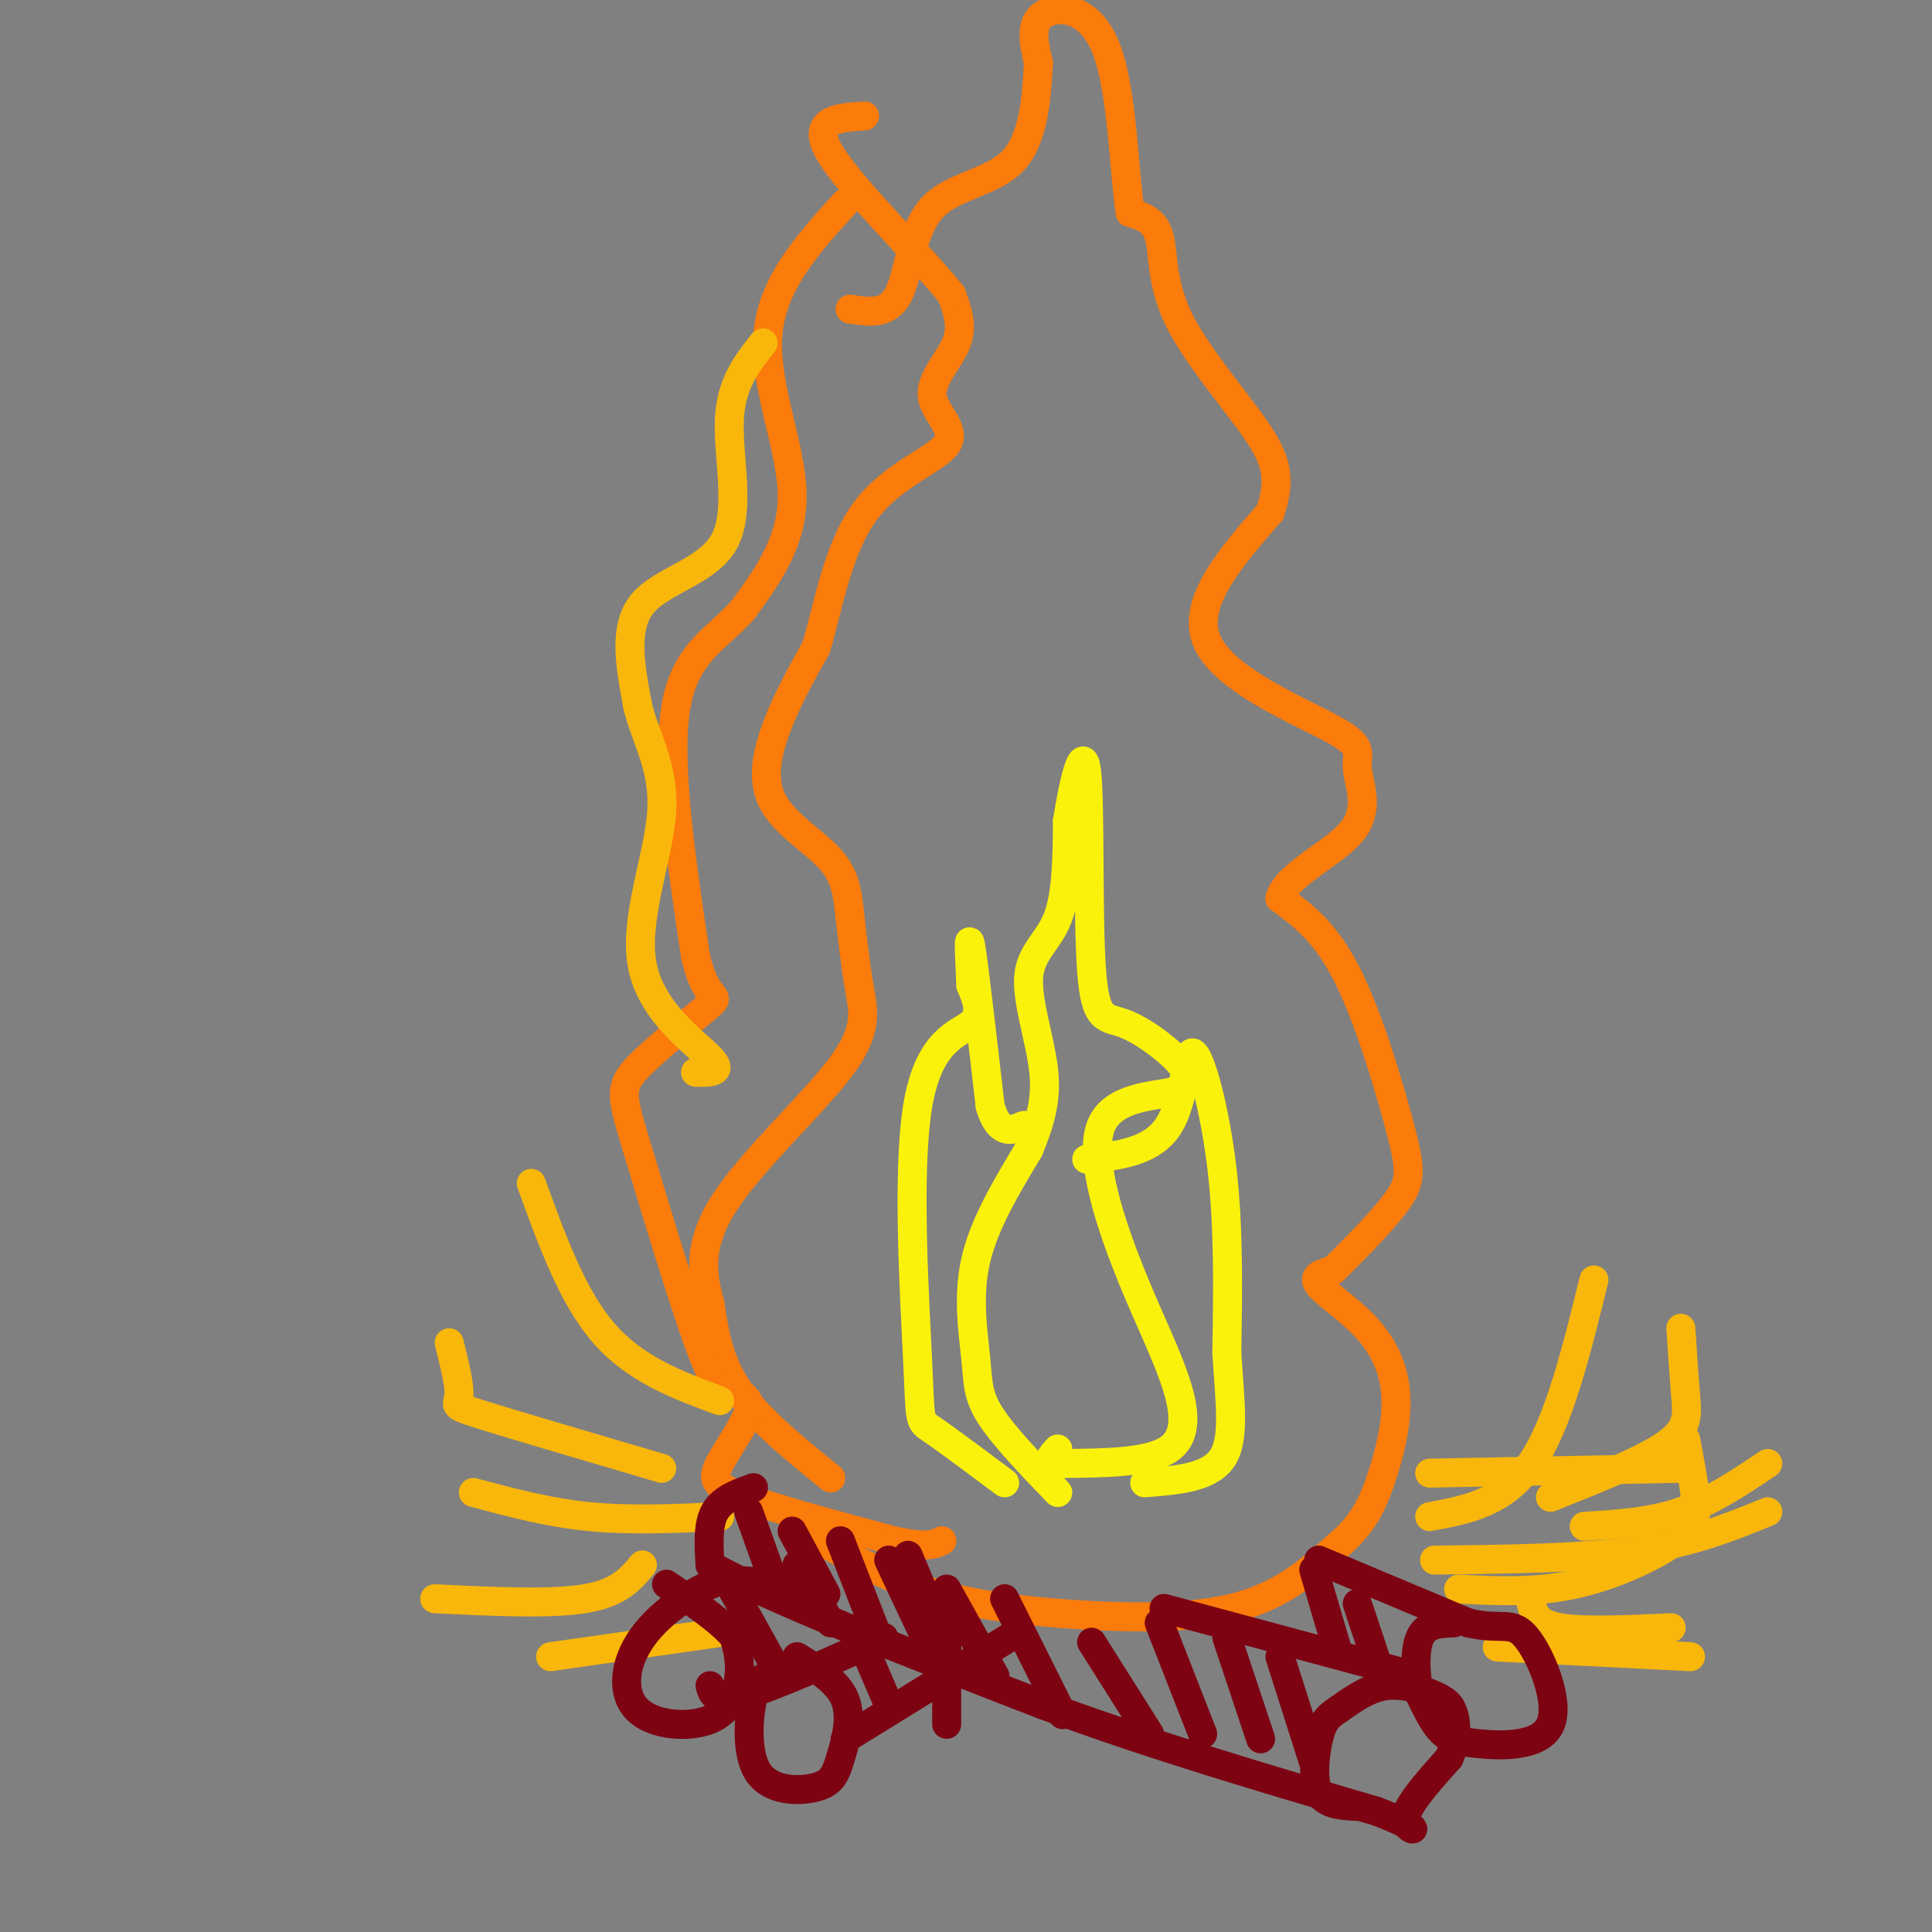 <svg viewBox='0 0 400 400' version='1.1' xmlns='http://www.w3.org/2000/svg' xmlns:xlink='http://www.w3.org/1999/xlink'><rect x="0" y="0" width="400" height="400" fill="#808080" stroke="none"/><g fill='none' stroke='rgb(251,123,11)' stroke-width='6' stroke-linecap='round' stroke-linejoin='round'><path d='M172,306c-7.417,-6.000 -14.833,-12.000 -19,-18c-4.167,-6.000 -5.083,-12.000 -6,-18'/><path d='M147,270c-1.633,-6.051 -2.716,-12.179 3,-21c5.716,-8.821 18.231,-20.337 24,-28c5.769,-7.663 4.791,-11.475 4,-16c-0.791,-4.525 -1.396,-9.762 -2,-15'/><path d='M176,190c-0.498,-4.515 -0.742,-8.303 -4,-12c-3.258,-3.697 -9.531,-7.303 -12,-12c-2.469,-4.697 -1.134,-10.485 1,-16c2.134,-5.515 5.067,-10.758 8,-16'/><path d='M169,134c2.400,-8.091 4.400,-20.320 10,-28c5.600,-7.680 14.800,-10.811 17,-14c2.200,-3.189 -2.600,-6.435 -3,-10c-0.400,-3.565 3.600,-7.447 5,-11c1.400,-3.553 0.200,-6.776 -1,-10'/><path d='M197,61c-6.022,-7.644 -20.578,-21.756 -25,-29c-4.422,-7.244 1.289,-7.622 7,-8'/><path d='M175,42c-7.533,8.267 -15.067,16.533 -16,27c-0.933,10.467 4.733,23.133 5,33c0.267,9.867 -4.867,16.933 -10,24'/><path d='M154,126c-4.844,5.867 -11.956,8.533 -14,20c-2.044,11.467 0.978,31.733 4,52'/><path d='M144,198c2.158,9.628 5.553,7.699 3,10c-2.553,2.301 -11.056,8.833 -15,13c-3.944,4.167 -3.331,5.968 0,17c3.331,11.032 9.380,31.295 13,41c3.620,9.705 4.810,8.853 6,8'/><path d='M151,287c2.179,1.786 4.625,2.252 4,5c-0.625,2.748 -4.322,7.778 -6,11c-1.678,3.222 -1.337,4.635 5,7c6.337,2.365 18.668,5.683 31,9'/><path d='M185,319c6.833,1.500 8.417,0.750 10,0'/><path d='M168,318c7.494,4.131 14.988,8.262 23,11c8.012,2.738 16.542,4.083 28,5c11.458,0.917 25.845,1.405 36,-1c10.155,-2.405 16.077,-7.702 22,-13'/><path d='M277,320c5.208,-4.342 7.227,-8.697 9,-14c1.773,-5.303 3.300,-11.556 3,-17c-0.300,-5.444 -2.427,-10.081 -6,-14c-3.573,-3.919 -8.592,-7.120 -10,-9c-1.408,-1.880 0.796,-2.440 3,-3'/><path d='M276,263c3.217,-3.185 9.759,-9.648 13,-14c3.241,-4.352 3.180,-6.595 1,-15c-2.180,-8.405 -6.480,-22.973 -11,-32c-4.520,-9.027 -9.260,-12.514 -14,-16'/><path d='M265,186c1.212,-4.933 11.242,-9.267 15,-14c3.758,-4.733 1.244,-9.867 1,-13c-0.244,-3.133 1.780,-4.267 -5,-8c-6.780,-3.733 -22.366,-10.067 -26,-18c-3.634,-7.933 4.683,-17.467 13,-27'/><path d='M263,106c2.257,-6.888 1.399,-10.609 -3,-17c-4.399,-6.391 -12.338,-15.451 -16,-23c-3.662,-7.549 -3.046,-13.585 -4,-17c-0.954,-3.415 -3.477,-4.207 -6,-5'/><path d='M234,44c-1.298,-7.929 -1.542,-25.250 -5,-34c-3.458,-8.750 -10.131,-8.929 -13,-7c-2.869,1.929 -1.935,5.964 -1,10'/><path d='M215,13c-0.337,5.748 -0.678,15.118 -5,20c-4.322,4.882 -12.625,5.276 -17,10c-4.375,4.724 -4.821,13.778 -7,18c-2.179,4.222 -6.089,3.611 -10,3'/></g>
<g fill='none' stroke='rgb(249,183,11)' stroke-width='6' stroke-linecap='round' stroke-linejoin='round'><path d='M158,71c-3.345,4.196 -6.690,8.393 -7,16c-0.310,7.607 2.417,18.625 -1,25c-3.417,6.375 -12.976,8.107 -17,13c-4.024,4.893 -2.512,12.946 -1,21'/><path d='M132,146c1.453,6.585 5.585,12.549 5,22c-0.585,9.451 -5.888,22.391 -4,32c1.888,9.609 10.968,15.888 14,19c3.032,3.112 0.016,3.056 -3,3'/><path d='M149,290c-8.750,-3.250 -17.500,-6.500 -24,-14c-6.500,-7.500 -10.750,-19.250 -15,-31'/><path d='M137,304c-15.111,-4.444 -30.222,-8.889 -37,-11c-6.778,-2.111 -5.222,-1.889 -5,-4c0.222,-2.111 -0.889,-6.556 -2,-11'/><path d='M296,314c7.667,-1.417 15.333,-2.833 21,-11c5.667,-8.167 9.333,-23.083 13,-38'/><path d='M302,329c7.899,0.399 15.798,0.798 24,-1c8.202,-1.798 16.708,-5.792 21,-9c4.292,-3.208 4.369,-5.631 4,-9c-0.369,-3.369 -1.185,-7.685 -2,-12'/><path d='M297,323c15.250,-0.167 30.500,-0.333 42,-2c11.500,-1.667 19.250,-4.833 27,-8'/><path d='M317,332c0.583,2.083 1.167,4.167 6,5c4.833,0.833 13.917,0.417 23,0'/><path d='M310,341c0.000,0.000 40.000,2.000 40,2'/><path d='M149,314c-9.250,0.417 -18.500,0.833 -27,0c-8.500,-0.833 -16.250,-2.917 -24,-5'/><path d='M133,324c-2.417,2.917 -4.833,5.833 -12,7c-7.167,1.167 -19.083,0.583 -31,0'/><path d='M149,338c0.000,0.000 -35.000,5.000 -35,5'/><path d='M296,305c0.000,0.000 52.000,-1.000 52,-1'/><path d='M328,316c6.833,-0.417 13.667,-0.833 20,-3c6.333,-2.167 12.167,-6.083 18,-10'/><path d='M321,310c9.667,-3.844 19.333,-7.689 24,-11c4.667,-3.311 4.333,-6.089 4,-10c-0.333,-3.911 -0.667,-8.956 -1,-14'/></g>
<g fill='none' stroke='rgb(251,242,11)' stroke-width='6' stroke-linecap='round' stroke-linejoin='round'><path d='M219,309c-5.643,-5.863 -11.286,-11.726 -14,-16c-2.714,-4.274 -2.500,-6.958 -3,-12c-0.500,-5.042 -1.714,-12.440 0,-20c1.714,-7.560 6.357,-15.280 11,-23'/><path d='M213,238c2.652,-6.384 3.783,-10.845 3,-17c-0.783,-6.155 -3.480,-14.003 -3,-19c0.480,-4.997 4.137,-7.142 6,-12c1.863,-4.858 1.931,-12.429 2,-20'/><path d='M221,170c1.215,-7.703 3.254,-16.959 4,-10c0.746,6.959 0.200,30.133 1,41c0.800,10.867 2.946,9.426 7,11c4.054,1.574 10.015,6.164 12,9c1.985,2.836 -0.008,3.918 -2,5'/><path d='M243,226c-3.862,0.988 -12.518,0.958 -15,7c-2.482,6.042 1.211,18.156 5,28c3.789,9.844 7.674,17.420 10,24c2.326,6.580 3.093,12.166 -1,15c-4.093,2.834 -13.047,2.917 -22,3'/><path d='M220,303c-3.833,0.000 -2.417,-1.500 -1,-3'/><path d='M208,307c-6.088,-4.547 -12.175,-9.094 -15,-11c-2.825,-1.906 -2.386,-1.171 -3,-14c-0.614,-12.829 -2.281,-39.223 0,-53c2.281,-13.777 8.509,-14.936 11,-17c2.491,-2.064 1.246,-5.032 0,-8'/><path d='M201,204c-0.178,-4.489 -0.622,-11.711 0,-8c0.622,3.711 2.311,18.356 4,33'/><path d='M205,229c1.833,6.167 4.417,5.083 7,4'/><path d='M225,240c6.792,-0.774 13.583,-1.548 17,-7c3.417,-5.452 3.458,-15.583 5,-15c1.542,0.583 4.583,11.881 6,24c1.417,12.119 1.208,25.060 1,38'/><path d='M254,280c0.644,10.578 1.756,18.022 -1,22c-2.756,3.978 -9.378,4.489 -16,5'/></g>
<g fill='none' stroke='rgb(125,2,18)' stroke-width='6' stroke-linecap='round' stroke-linejoin='round'><path d='M156,308c-3.250,1.167 -6.500,2.333 -8,5c-1.500,2.667 -1.250,6.833 -1,11'/><path d='M147,324c11.333,6.667 40.167,17.833 69,29'/><path d='M216,353c23.000,8.500 46.000,15.250 69,22'/><path d='M285,375c11.667,4.444 6.333,4.556 6,2c-0.333,-2.556 4.333,-7.778 9,-13'/><path d='M300,364c1.734,-3.855 1.568,-6.992 1,-9c-0.568,-2.008 -1.537,-2.887 -4,-4c-2.463,-1.113 -6.418,-2.461 -10,-2c-3.582,0.461 -6.791,2.730 -10,5'/><path d='M277,354c-2.357,1.512 -3.250,2.792 -4,6c-0.750,3.208 -1.357,8.345 0,11c1.357,2.655 4.679,2.827 8,3'/><path d='M241,333c0.000,0.000 52.000,14.000 52,14'/><path d='M155,313c0.000,0.000 5.000,14.000 5,14'/><path d='M164,317c0.000,0.000 7.000,13.000 7,13'/><path d='M174,319c0.000,0.000 7.000,18.000 7,18'/><path d='M188,322c0.000,0.000 8.000,19.000 8,19'/><path d='M196,329c0.000,0.000 10.000,18.000 10,18'/><path d='M208,331c0.000,0.000 12.000,24.000 12,24'/><path d='M226,340c0.000,0.000 12.000,19.000 12,19'/><path d='M240,336c0.000,0.000 9.000,23.000 9,23'/><path d='M254,339c0.000,0.000 7.000,21.000 7,21'/><path d='M265,343c0.000,0.000 7.000,22.000 7,22'/><path d='M273,323c0.000,0.000 31.000,13.000 31,13'/><path d='M304,336c6.997,1.670 8.991,-0.655 12,3c3.009,3.655 7.033,13.289 5,18c-2.033,4.711 -10.124,4.499 -15,4c-4.876,-0.499 -6.536,-1.285 -8,-3c-1.464,-1.715 -2.732,-4.357 -4,-7'/><path d='M294,351c-0.933,-3.622 -1.267,-9.178 0,-12c1.267,-2.822 4.133,-2.911 7,-3'/><path d='M272,325c0.000,0.000 5.000,17.000 5,17'/><path d='M281,332c0.000,0.000 5.000,15.000 5,15'/><path d='M164,328c0.000,0.000 -14.000,-1.000 -14,-1'/><path d='M150,327c-5.738,1.717 -13.085,6.510 -17,12c-3.915,5.490 -4.400,11.678 -1,15c3.400,3.322 10.685,3.779 15,2c4.315,-1.779 5.662,-5.794 6,-9c0.338,-3.206 -0.331,-5.603 -1,-8'/><path d='M152,339c-2.500,-3.167 -8.250,-7.083 -14,-11'/><path d='M147,349c0.500,1.833 1.000,3.667 7,2c6.000,-1.667 17.500,-6.833 29,-12'/><path d='M151,328c0.000,0.000 10.000,18.000 10,18'/><path d='M165,324c0.000,0.000 7.000,12.000 7,12'/><path d='M184,323c0.000,0.000 8.000,17.000 8,17'/><path d='M160,347c-1.474,-0.003 -2.948,-0.007 -4,4c-1.052,4.007 -1.682,12.024 1,16c2.682,3.976 8.678,3.911 12,3c3.322,-0.911 3.971,-2.668 5,-6c1.029,-3.332 2.437,-8.238 1,-12c-1.437,-3.762 -5.718,-6.381 -10,-9'/><path d='M175,360c0.000,0.000 34.000,-21.000 34,-21'/><path d='M178,339c0.000,0.000 6.000,14.000 6,14'/><path d='M196,336c0.000,0.000 0.000,21.000 0,21'/></g>
</svg>